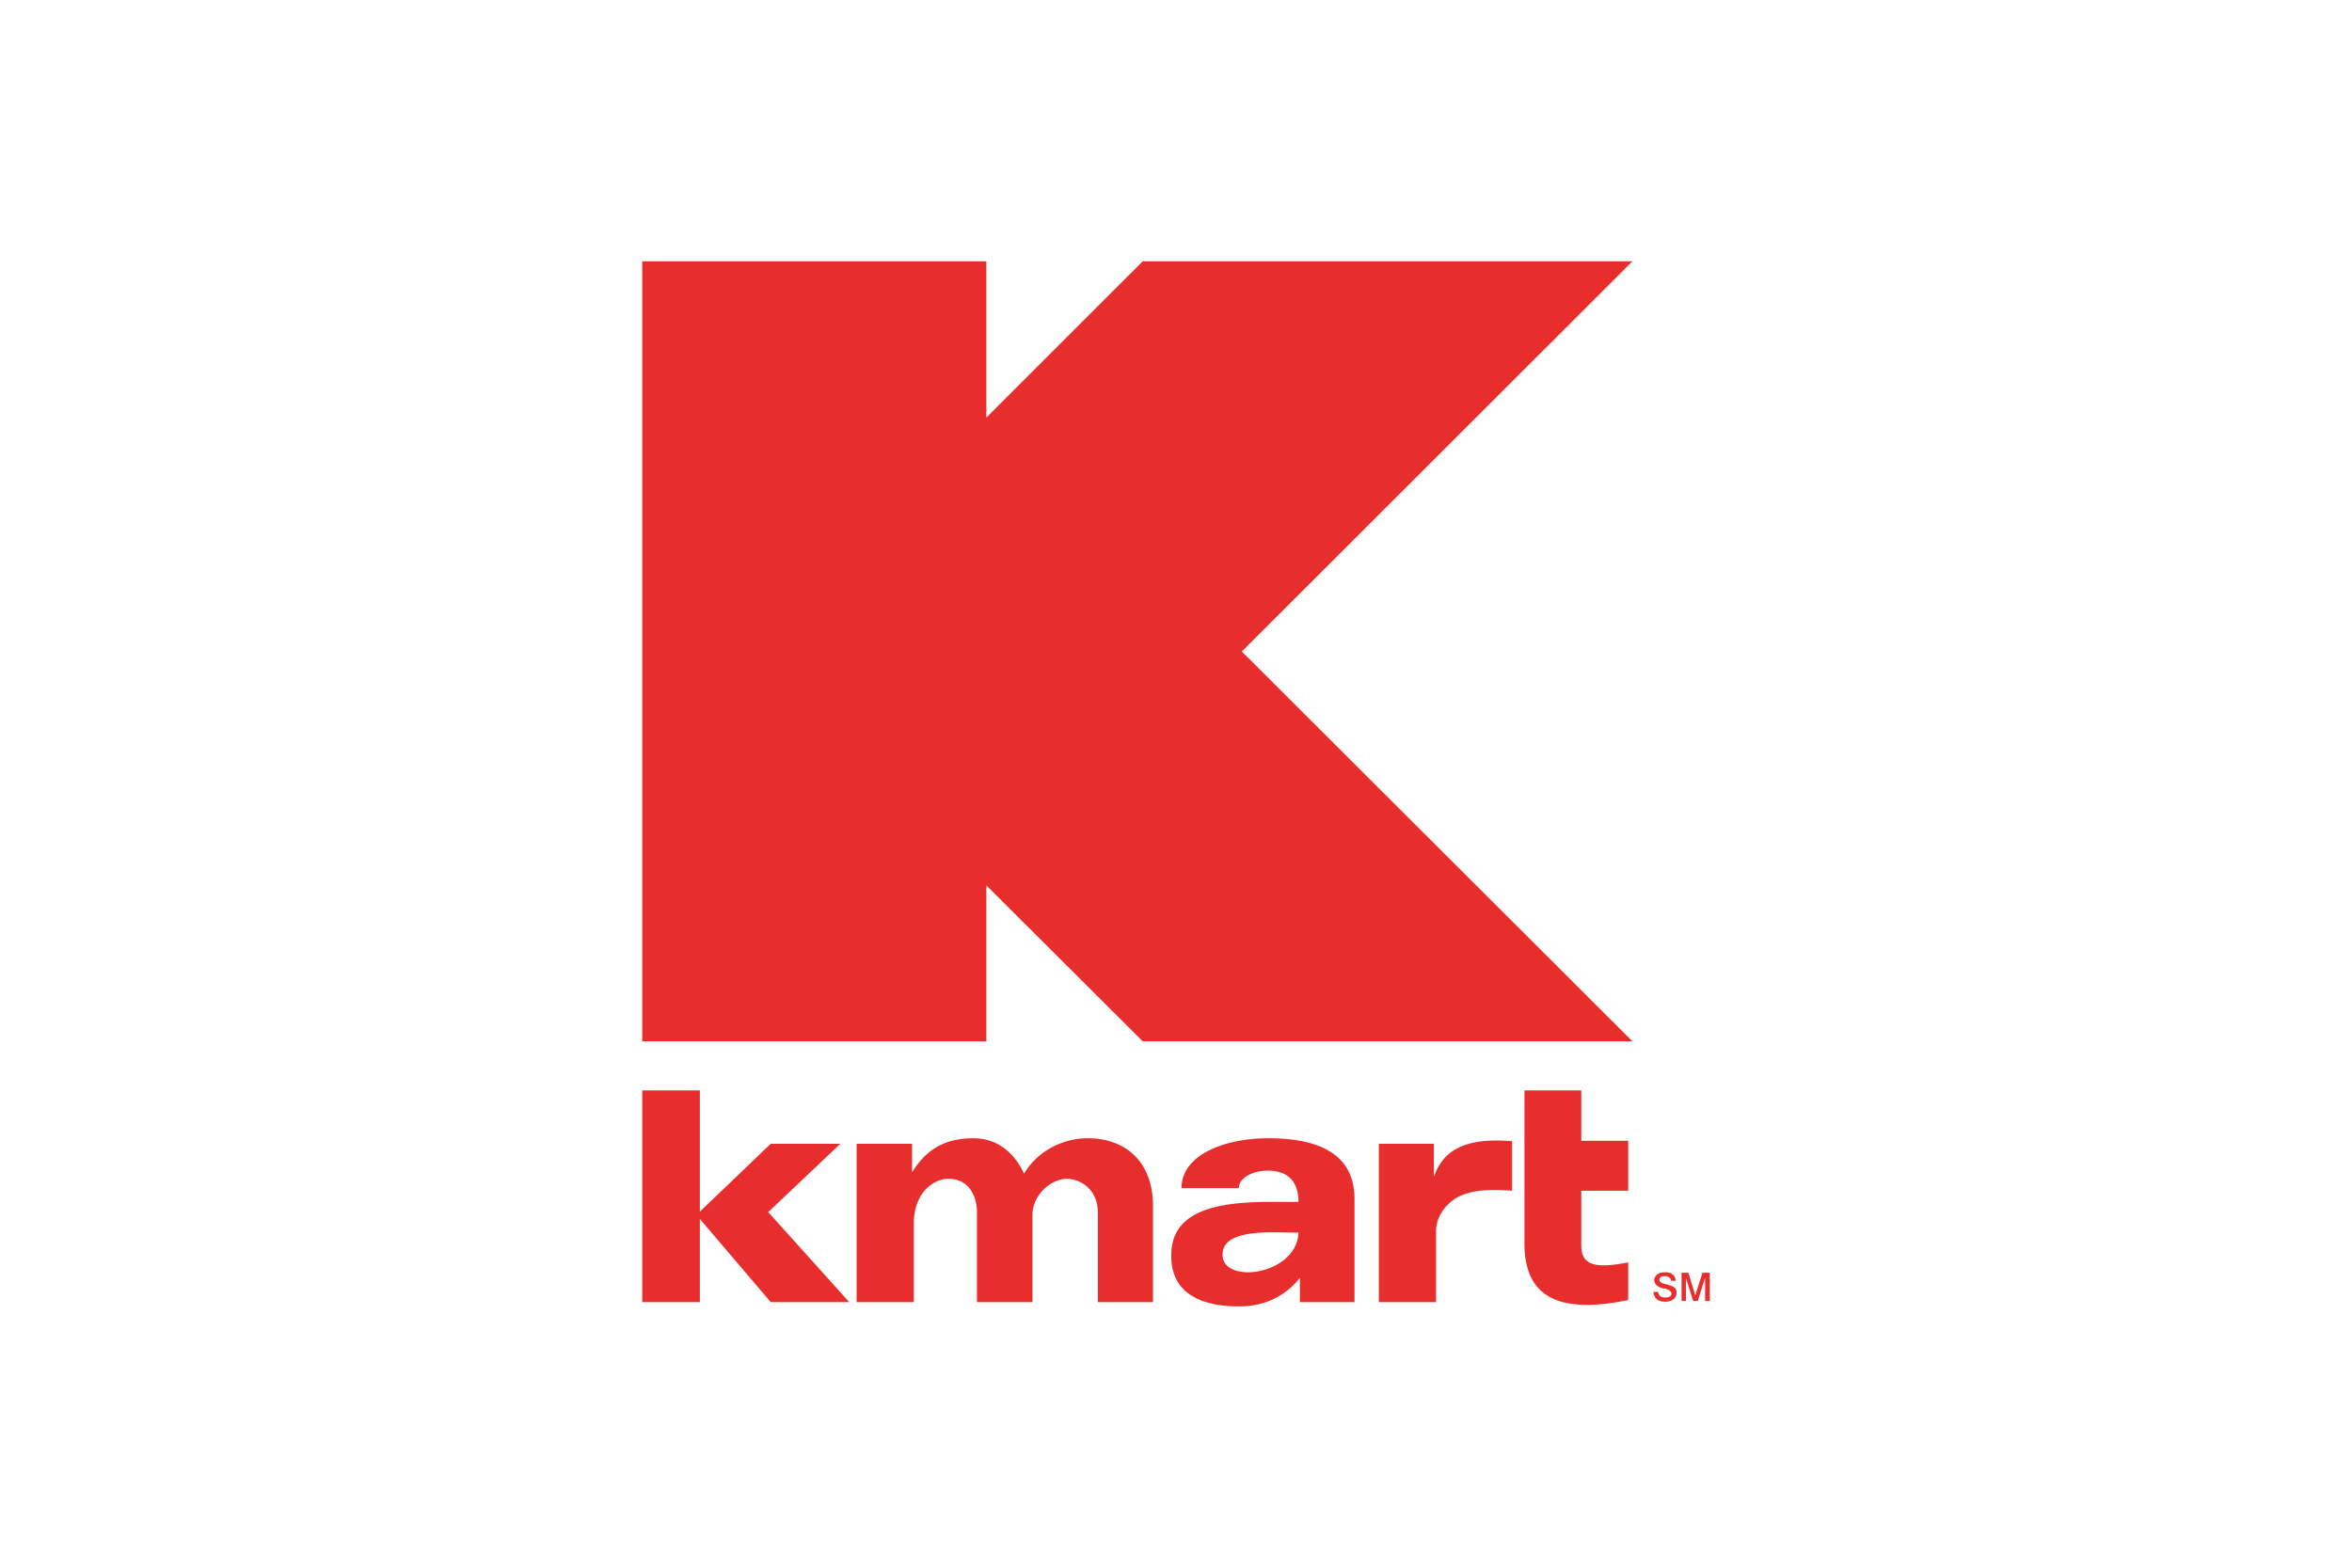 <svg xmlns="http://www.w3.org/2000/svg" height="800" width="1200" viewBox="-36 -58.751 312 352.507"><path d="M77.365 35.142L112.519 0h110.099l-87.823 87.744 87.823 87.656H112.519l-35.154-35.053V175.4H0V0h77.365zM44.542 198.435L28.23 213.888h.179l18.139 20.158h-17.66l-15.932-18.709v18.709H0v-47.607h12.956v27.259l15.932-15.263zm3.657 0h12.465v6.434c3.936-6.522 9.22-7.671 13.925-7.671 5.363 0 9.209 3.445 11.239 7.972 3.255-5.485 9.209-7.972 14.204-7.972 7.96-.101 14.795 4.693 14.795 15.252v21.597h-12.398v-20.158c0-5.084-3.746-7.492-6.913-7.582-3.657 0-7.782 3.646-7.782 8.162v19.578H75.258v-20.158c0-3.835-1.929-7.582-6.433-7.582-3.167 0-7.771 2.966-7.771 10.079v17.661H48.199zm117.402 0h12.376v7.492c2.408-7.392 9.221-8.729 17.571-8.072v11.139c-4.604-.379-8.44-.189-11.417 1.06-3.077 1.338-5.664 4.504-5.664 7.972v16.021h-12.866zm32.734-11.996h12.777v11.327h10.547v11.228h-10.547v12.298c0 4.683 3.434 5.173 10.547 3.824v8.462c-13.145 2.688-23.324 1.048-23.324-12.677zm38.398 46.09l1.628-5.106H240v6.344h-1.048v-5.185l-1.639 5.185h-1.059l-1.616-5.185v5.185h-.982v-6.344h1.538zm-4.404-3.278h-1.059a.912.912 0 00-.391-.769c-.29-.189-.568-.279-1.06-.279-.278 0-.579 0-.858.179-.189.2-.29.379-.29.591 0 .278.101.457.29.558.189.212.58.39 1.26.49.937.279 1.517.479 1.896.78.302.279.401.658.401 1.138 0 .591-.189 1.06-.669 1.449-.479.379-1.07.568-1.828.568-.87 0-1.449-.189-1.918-.568-.49-.39-.669-.97-.78-1.639h1.048c.101.379.201.669.491.959.289.189.68.29 1.248.29.379 0 .669-.101.87-.19.29-.189.39-.39.39-.68 0-.089 0-.189-.1-.379-.112-.111-.201-.179-.29-.29-.201-.201-.58-.29-1.16-.479h-.278c-.68-.179-1.26-.479-1.539-.77a1.607 1.607 0 01-.479-1.159c0-.469.289-.959.669-1.227.479-.401 1.048-.49 1.828-.49.669 0 1.249.089 1.628.49.468.379.68.848.68 1.427m-72.203 4.795h-12.275v-5.464c-2.787 3.546-7.213 6.423-13.735 6.423-7.393 0-15.364-2.297-15.174-11.618 0-13.535 19.5-11.707 28.598-11.896 0-4.426-2.286-7.013-6.901-7.013-3.735 0-6.522 1.828-6.522 3.925h-12.878c0-7.27 9.232-11.205 19.59-11.205 12.866 0 19.299 4.604 19.299 13.624v23.224zm-12.587-15.654c-3.925.201-17.069-1.427-17.069 4.917 0 2.576 2.218 4.025 5.853 4.025 5.083-.09 11.037-3.345 11.216-8.942" fill="#E82E2C" clip-rule="evenodd" fill-rule="evenodd"/></svg>
